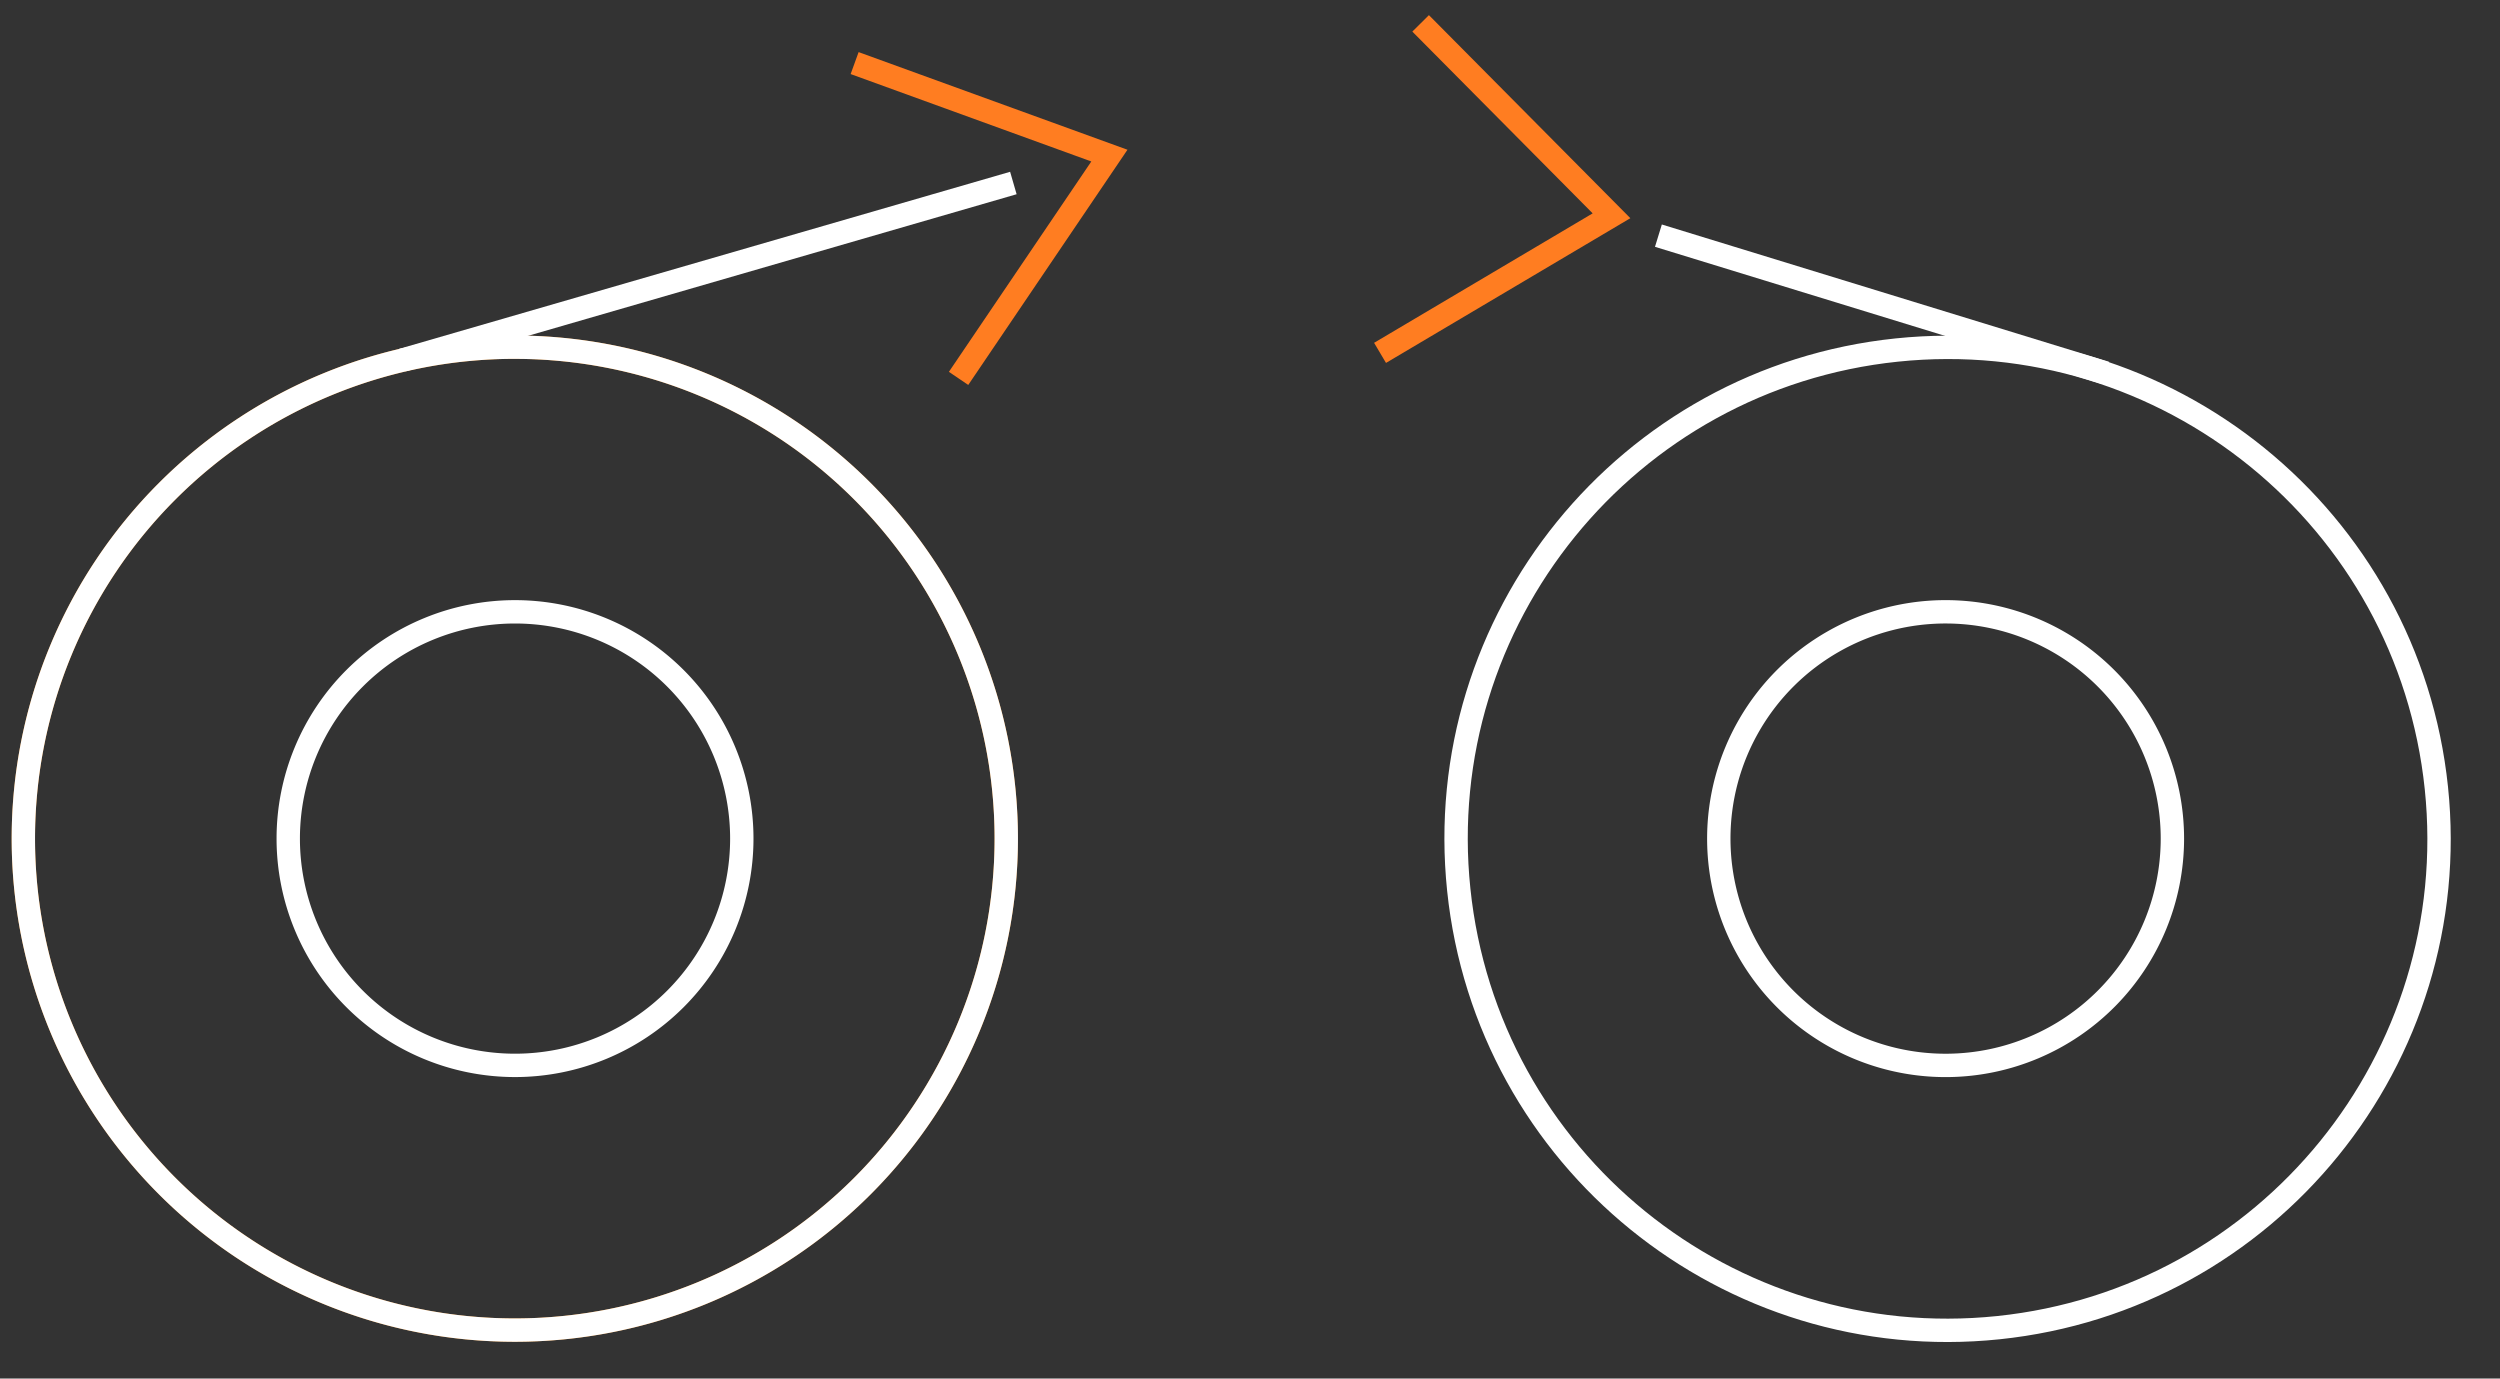 <svg width="107" height="59" viewBox="0 0 107 59" fill="none" xmlns="http://www.w3.org/2000/svg">
  <rect x="0" y="0" width="107" height="59" fill="#333333" stroke="none"/>
  <path clip-rule="evenodd" d="M22.034 14.86a21.034 21.034 0 1 1 0 42.068 21.034 21.034 0 0 1 0-42.069Z" stroke="#D57B18" stroke-miterlimit="10" />
  <path d="M22.034 14.86a21.034 21.034 0 1 1 0 42.068 21.034 21.034 0 0 1 0-42.069Z" stroke="#fff" stroke-miterlimit="10" />
  <path d="M22.043 26.186a9.706 9.706 0 1 1 0 19.412 9.706 9.706 0 0 1 0-19.412m-4.824-10.774 26.153-7.579" stroke="#fff" stroke-miterlimit="10" />
  <path d="M85.532 56.824c11.555-1.203 19.947-11.544 18.745-23.098-1.203-11.555-11.544-19.947-23.098-18.744-11.555 1.202-19.947 11.543-18.744 23.097 1.202 11.555 11.543 19.947 23.097 18.745Z" stroke="#fff" stroke-miterlimit="10" />
  <path d="M83.37 26.186a9.707 9.707 0 1 0 0 19.413 9.707 9.707 0 0 0 0-19.413m6.754-10.222L70.98 10.086" stroke="#fff" stroke-miterlimit="10" />
  <path d="m36.578 2.7 10.904 3.96-6.455 9.535" stroke="#FF7D21" stroke-miterlimit="10" />
  <path d="m60.803 1 8.17 8.235-9.907 5.868" stroke="#FF7D21" stroke-miterlimit="10" />
</svg>